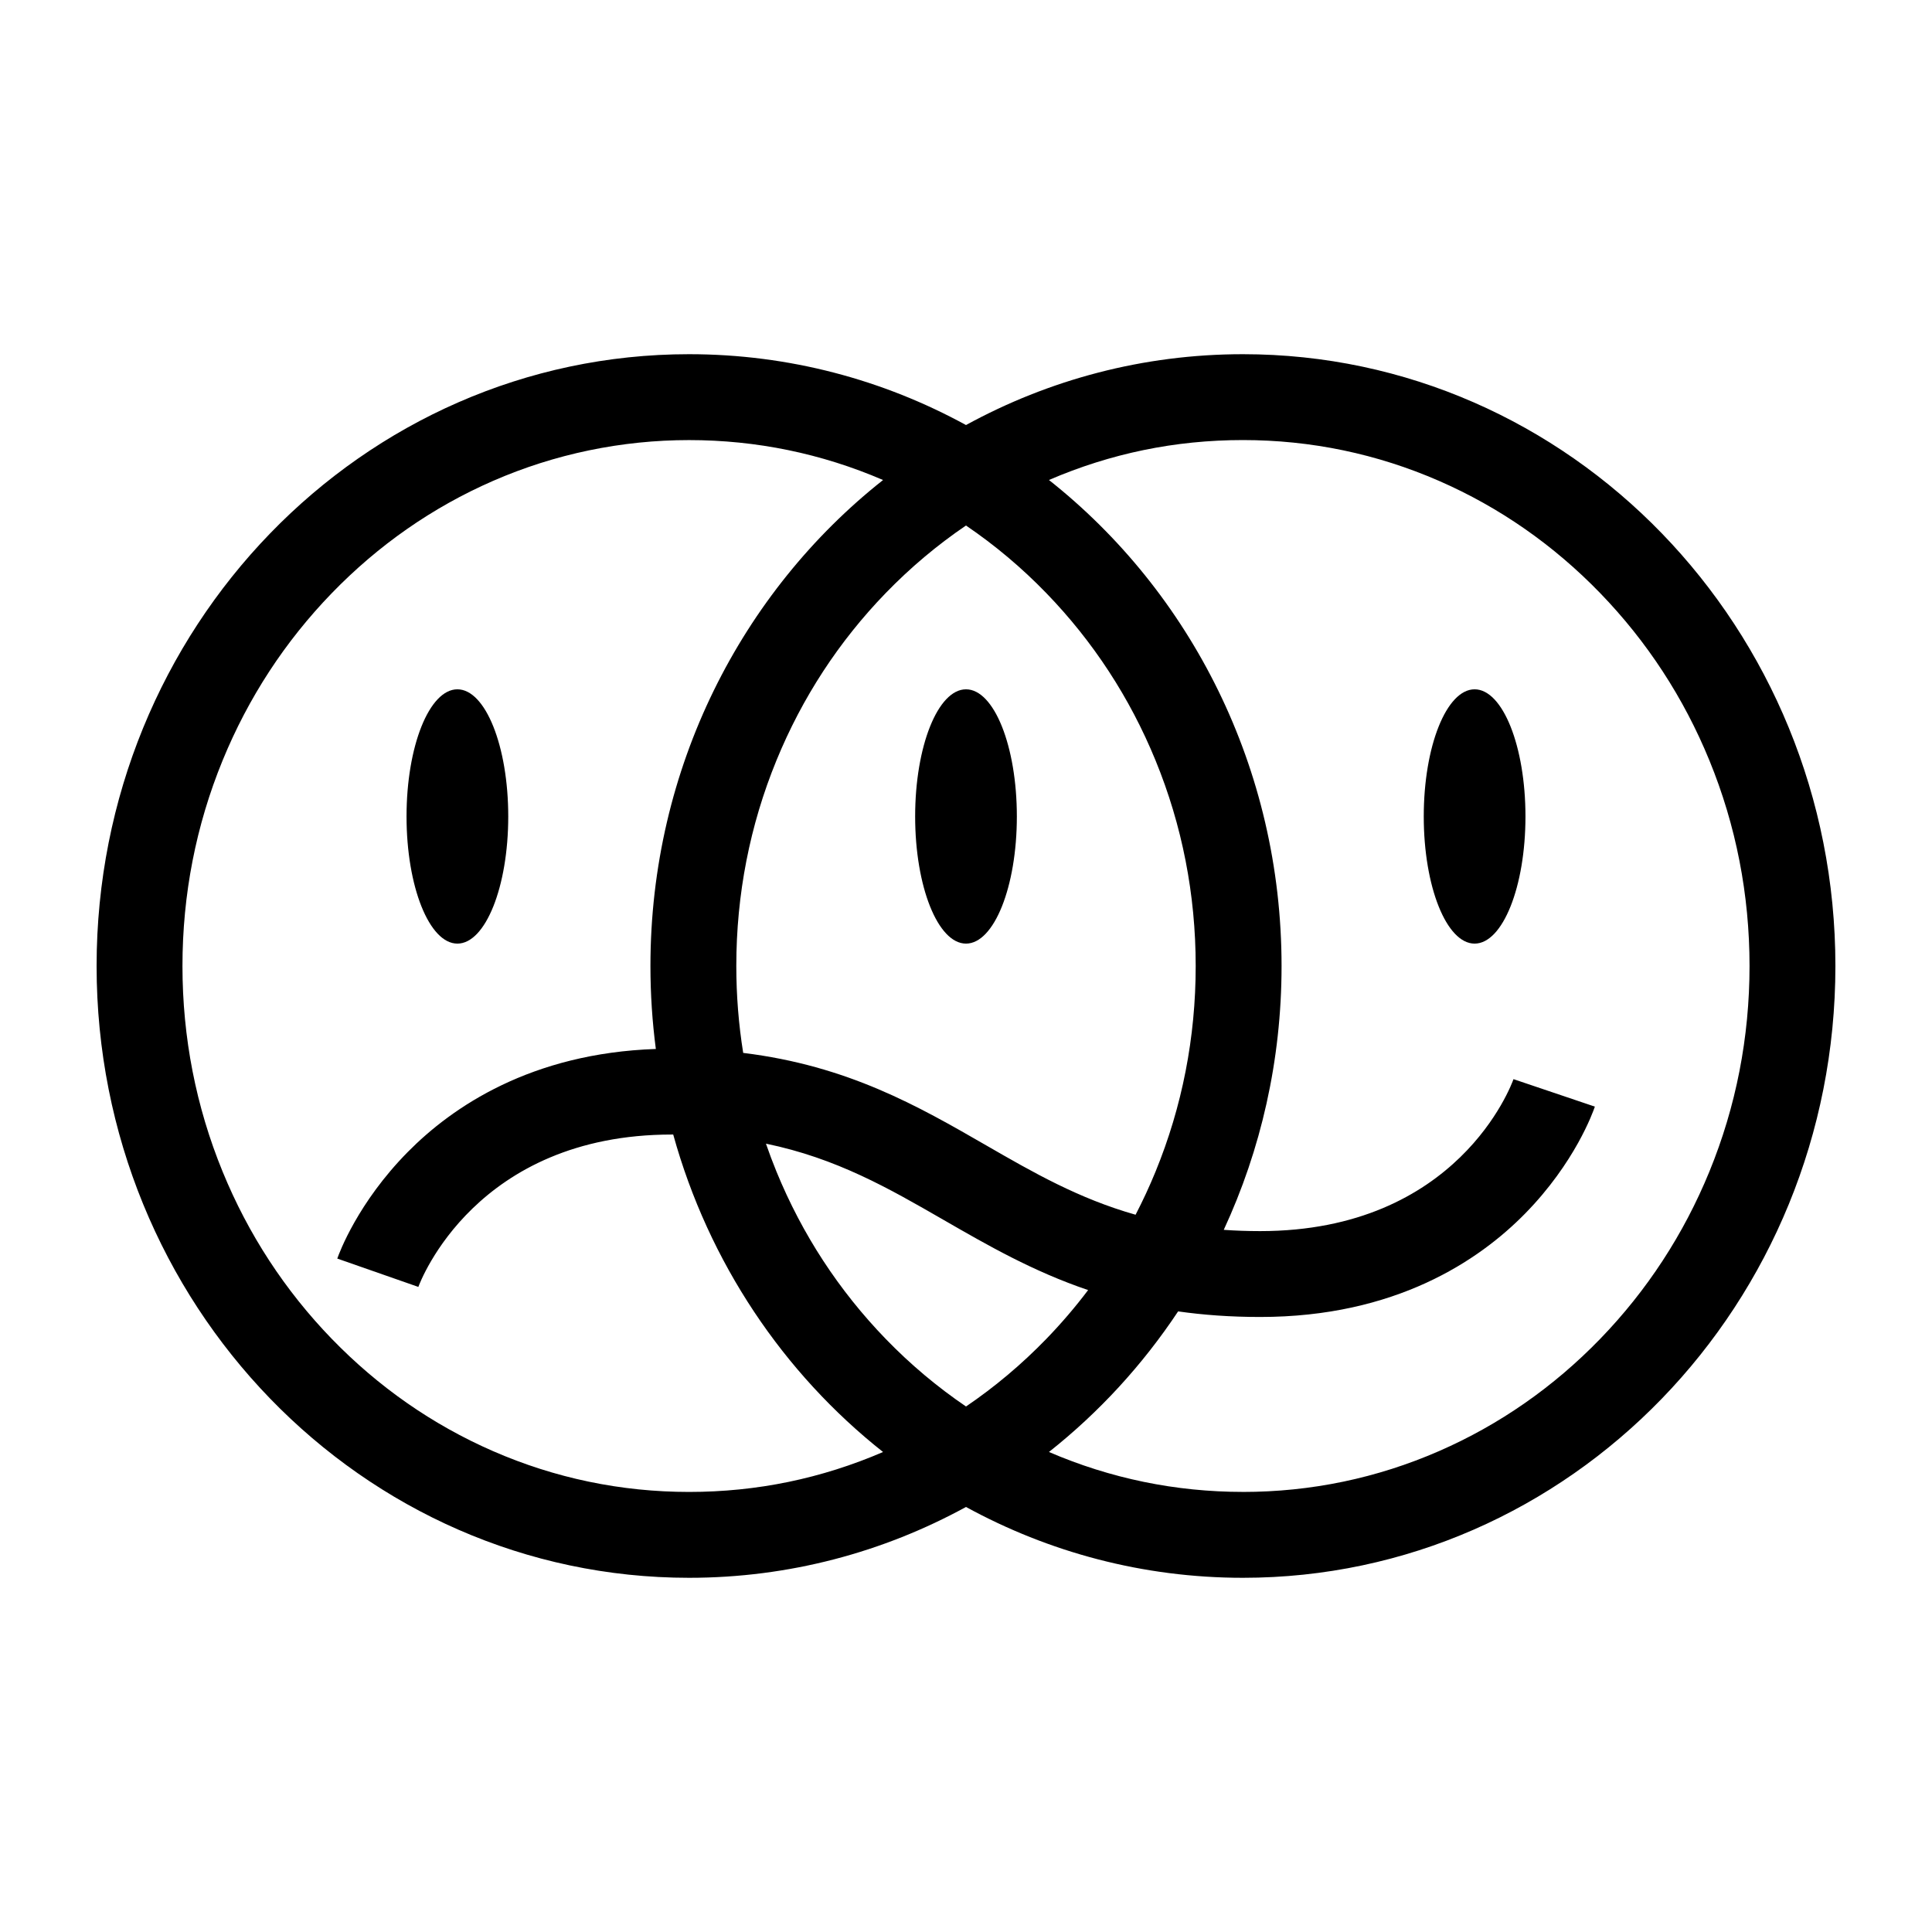 <?xml version="1.0" encoding="UTF-8"?>
<svg id="Layer_1" data-name="Layer 1" xmlns="http://www.w3.org/2000/svg" viewBox="0 0 900 900">
  <defs>
    <style>
      .cls-1 {
        fill: #000;
        stroke-width: 0px;
      }
    </style>
  </defs>
  <g>
    <ellipse class="cls-1" cx="450" cy="380.34" rx="23.69" ry="59.23"/>
    <ellipse class="cls-1" cx="686.93" cy="380.34" rx="23.69" ry="59.23"/>
    <ellipse class="cls-1" cx="213.07" cy="380.34" rx="23.69" ry="59.23"/>
  </g>
  <path class="cls-1" d="M321,165c46.6,0,90.5,11.94,129,33,38.5-21.06,82.4-33,129-33,152.43,0,276,127.6,276,285s-123.57,285-276,285c-46.6,0-90.5-11.94-129-33-38.5,21.06-82.4,33-129,33-152.43,0-276-127.6-276-285S168.57,165,321,165ZM450,244.8c-13.4,9.1-25.91,19.61-37.43,31.5-21.79,22.5-38.9,48.72-50.87,77.93-12.41,30.3-18.7,62.52-18.7,95.77,0,13.69,1.08,27.2,3.21,40.48,48.82,6,81.46,24.78,113.19,43.07,21.89,12.62,43.05,24.79,69.6,32.32,3.38-6.53,6.49-13.23,9.3-20.09,12.41-30.3,18.7-62.52,18.7-95.77s-6.29-65.47-18.7-95.77c-11.96-29.21-29.08-55.42-50.87-77.93-11.51-11.89-24.03-22.4-37.43-31.5ZM579,695c31.72,0,62.48-6.41,91.42-19.05,28.07-12.26,53.3-29.84,75.01-52.25,21.79-22.5,38.9-48.72,50.87-77.93,12.41-30.3,18.7-62.52,18.7-95.77s-6.29-65.47-18.7-95.77c-11.96-29.21-29.08-55.42-50.87-77.93-21.7-22.41-46.94-39.99-75.01-52.25-28.95-12.64-59.71-19.05-91.42-19.05s-61.72,6.27-90.36,18.6c65.87,52.09,108.36,134.11,108.36,226.4,0,44.02-9.67,85.7-26.93,122.91,5.42.38,11.04.59,16.93.59,92.02,0,117.07-68.01,118.09-70.91l-.04.12,37.9,12.8c-.88,2.6-9.26,26.12-32.48,49.8-21.56,21.98-60.48,48.19-123.47,48.19-13.83,0-26.47-.94-38.19-2.6-16.58,24.98-36.92,47.11-60.17,65.49,28.64,12.34,59.03,18.6,90.36,18.6ZM450,655.2c13.4-9.1,25.91-19.61,37.43-31.5,6.97-7.2,13.46-14.79,19.46-22.73-25.7-8.71-46.78-20.85-67.47-32.77-25.36-14.61-49.72-28.65-82.61-35.44,1.51,4.37,3.14,8.72,4.9,13.01,11.96,29.21,29.08,55.42,50.87,77.93,11.51,11.89,24.03,22.4,37.43,31.5ZM154.57,623.7c21.7,22.41,46.94,39.99,75.01,52.25,28.95,12.64,59.71,19.05,91.42,19.05s61.72-6.27,90.36-18.6c-46.43-36.72-81.24-88.31-97.75-147.89-.21,0-.4,0-.61,0-91.22,0-117.11,68.2-118.16,71.1l.04-.12-37.76-13.2c.91-2.59,9.53-26.02,32.83-49.64,20.79-21.07,57.49-46.01,115.57-48-1.66-12.64-2.52-25.54-2.52-38.64,0-92.29,42.49-174.31,108.36-226.4-28.64-12.34-59.03-18.6-90.36-18.6s-62.48,6.41-91.42,19.05c-28.07,12.26-53.3,29.84-75.01,52.25-21.79,22.5-38.9,48.72-50.87,77.93-12.41,30.3-18.7,62.52-18.7,95.77s6.29,65.47,18.7,95.77c11.96,29.21,29.08,55.42,50.87,77.93Z"/>
</svg>